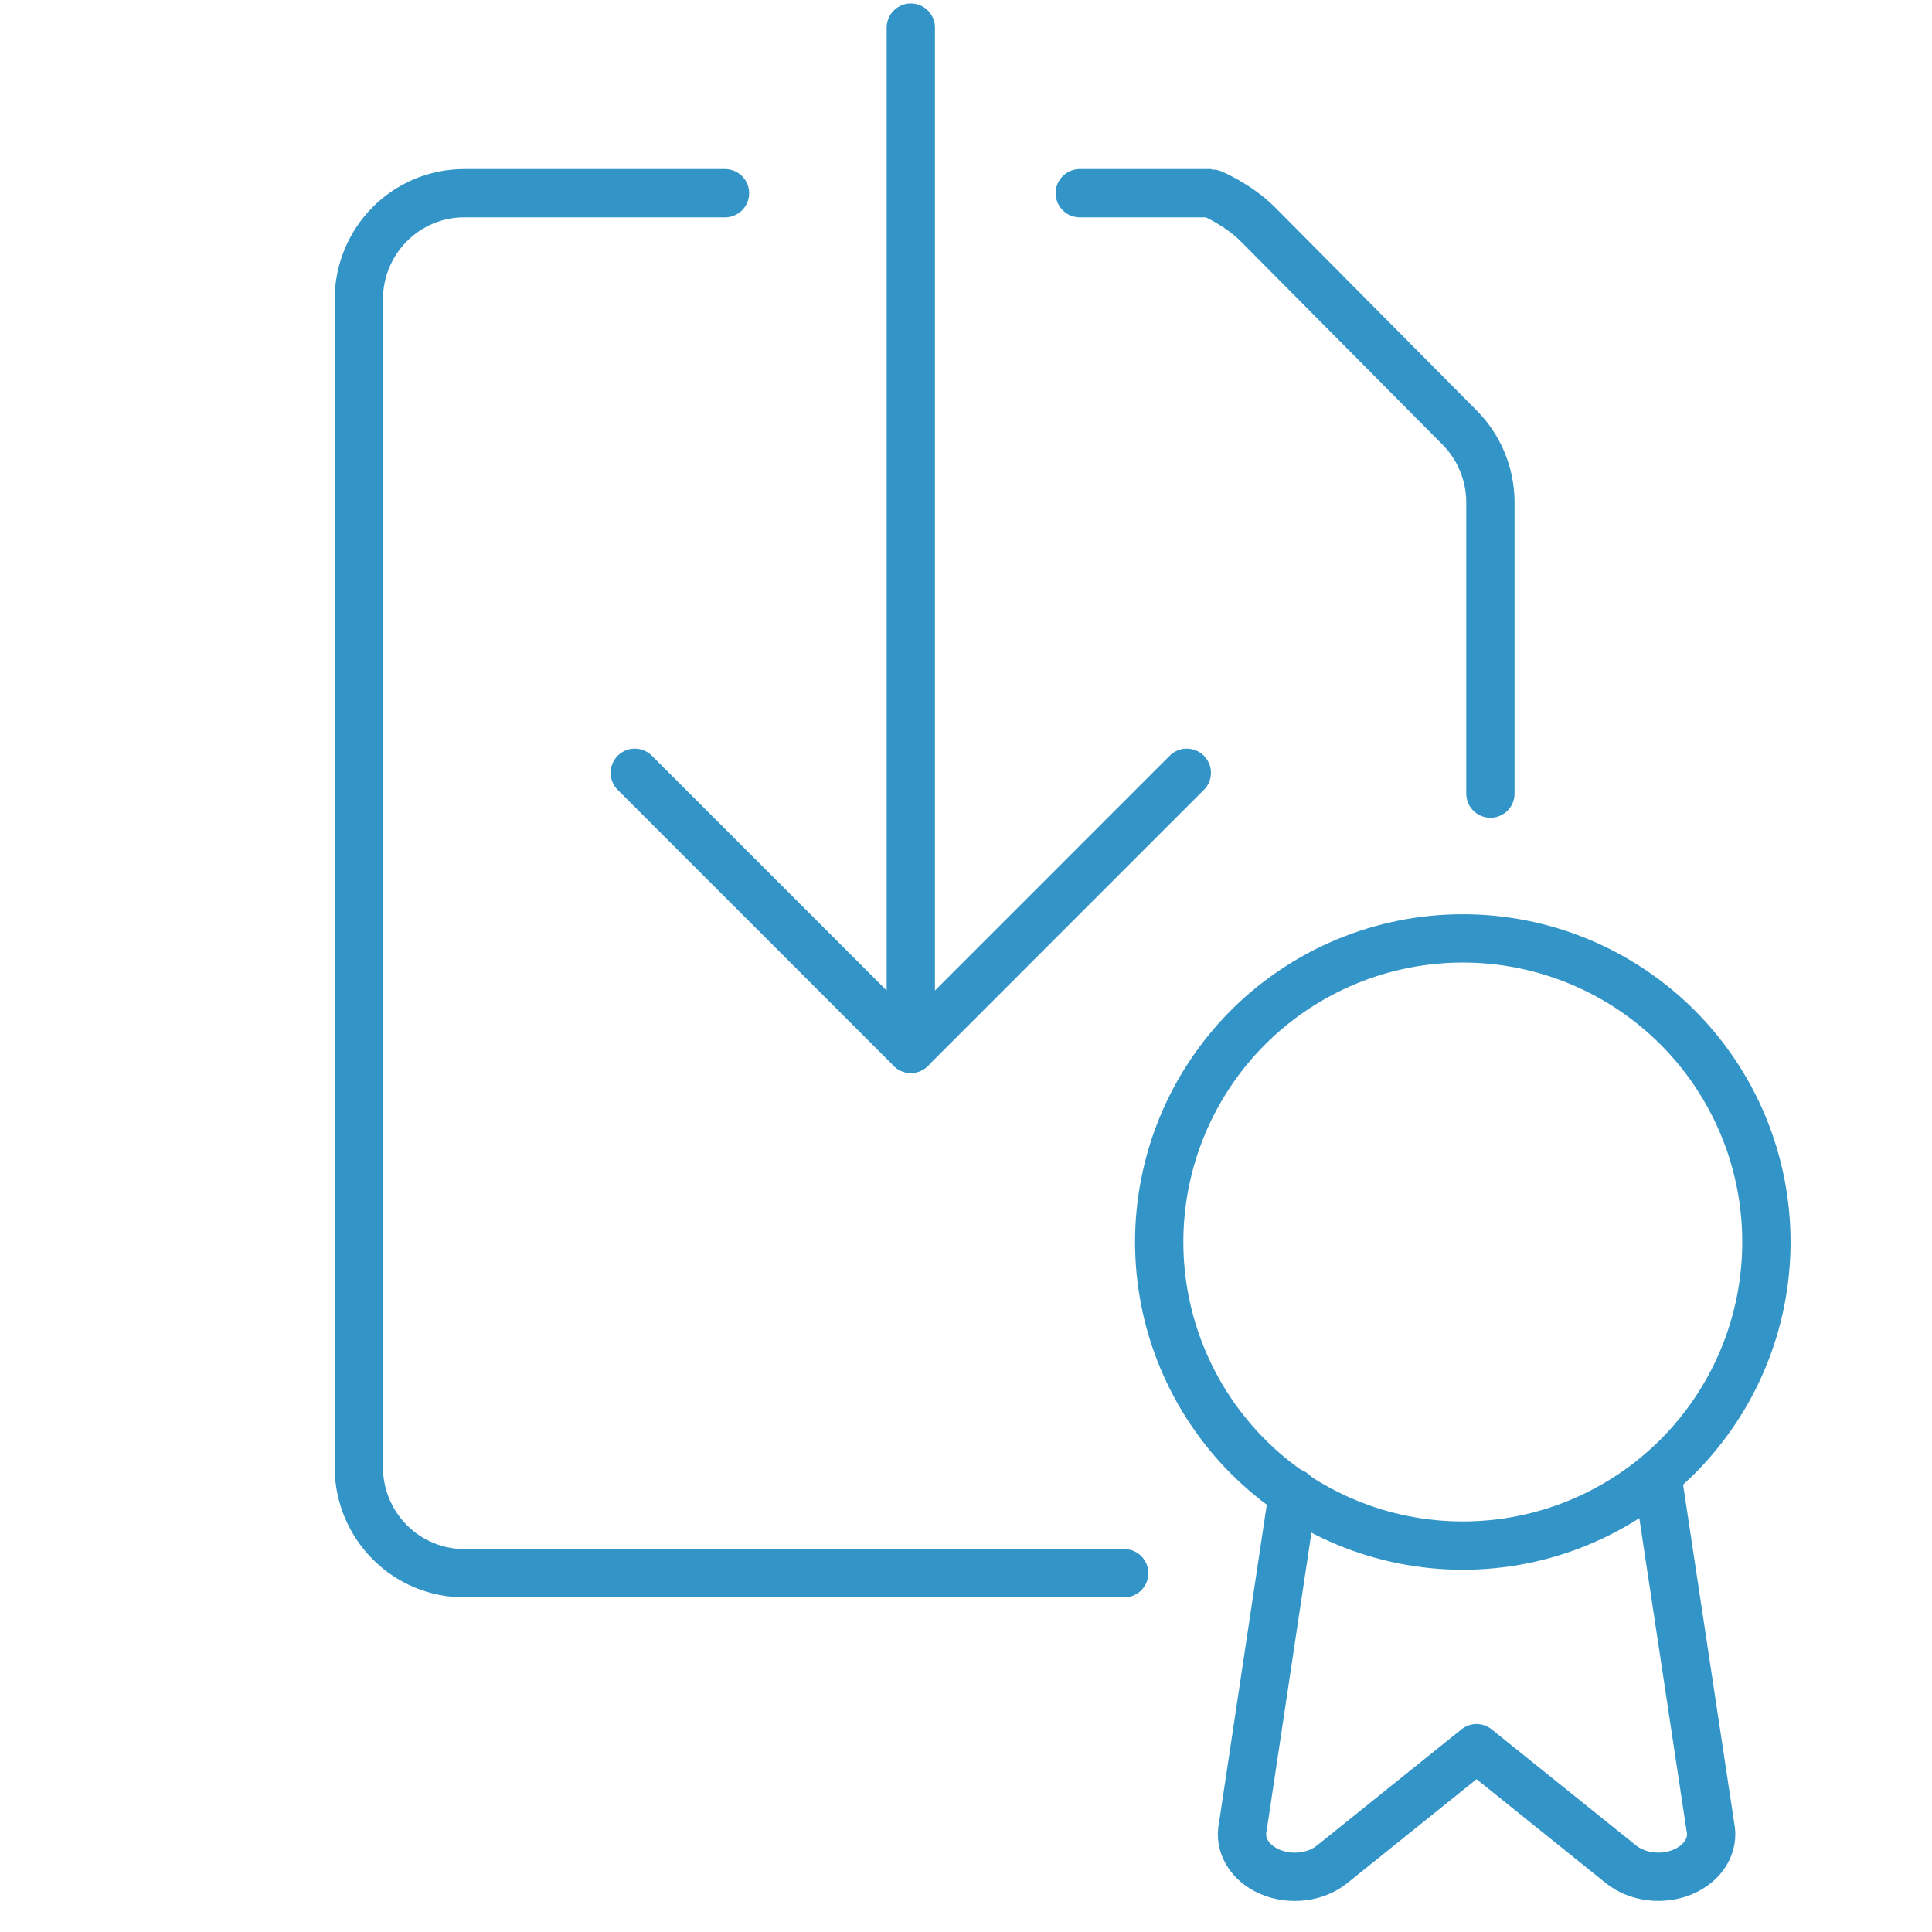 <svg width="80" height="80" viewBox="0 0 80 80" fill="none" xmlns="http://www.w3.org/2000/svg">
<path d="M53.541 61.809L51.464 75.637C51.379 76.006 51.444 76.388 51.648 76.725C51.851 77.063 52.184 77.339 52.598 77.513C53.011 77.688 53.483 77.751 53.944 77.694C54.406 77.637 54.832 77.463 55.161 77.197L61.141 72.389L67.121 77.197C67.451 77.462 67.877 77.635 68.338 77.692C68.799 77.749 69.271 77.686 69.684 77.511C70.097 77.337 70.43 77.061 70.635 76.724C70.839 76.387 70.904 76.006 70.821 75.637L68.718 61.714" stroke="#3395C7" stroke-width="2" stroke-linecap="round" stroke-linejoin="round"/>
<path d="M48 51.428C48 53.079 48.325 54.714 48.957 56.239C49.589 57.764 50.515 59.15 51.682 60.318C52.849 61.485 54.235 62.411 55.761 63.043C57.286 63.675 58.92 64 60.571 64C62.222 64 63.857 63.675 65.382 63.043C66.907 62.411 68.293 61.485 69.461 60.318C70.628 59.15 71.554 57.764 72.186 56.239C72.818 54.714 73.143 53.079 73.143 51.428C73.143 49.778 72.818 48.143 72.186 46.617C71.554 45.092 70.628 43.706 69.461 42.539C68.293 41.372 66.907 40.446 65.382 39.814C63.857 39.182 62.222 38.857 60.571 38.857C58.92 38.857 57.286 39.182 55.761 39.814C54.235 40.446 52.849 41.372 51.682 42.539C50.515 43.706 49.589 45.092 48.957 46.617C48.325 48.143 48 49.778 48 51.428Z" stroke="#3395C7" stroke-width="2" stroke-linecap="round" stroke-linejoin="round"/>
<path d="M46.55 65.143H19.221C18.064 65.143 16.954 64.68 16.136 63.855C15.317 63.031 14.857 61.913 14.857 60.747V12.396C14.857 11.23 15.317 10.112 16.136 9.287C16.954 8.463 18.064 8 19.221 8C19.221 8 21.71 8 30.02 8M61.715 32.862V20.809C61.714 19.644 61.255 18.527 60.438 17.703L52.083 9.286C51.264 8.463 50.155 8 50.142 8C48.157 8 46.38 8 44.712 8" stroke="#3395C7" stroke-width="2" stroke-linecap="round" stroke-linejoin="round"/>
<path d="M37.715 41.143L37.715 1.143" stroke="#3395C7" stroke-width="2" stroke-linecap="round" stroke-linejoin="round"/>
<path d="M37.715 43.429L49.143 32" stroke="#3395C7" stroke-width="2" stroke-linecap="round" stroke-linejoin="round"/>
<path d="M37.715 43.429L26.286 32" stroke="#3395C7" stroke-width="2" stroke-linecap="round" stroke-linejoin="round"/>
</svg>

